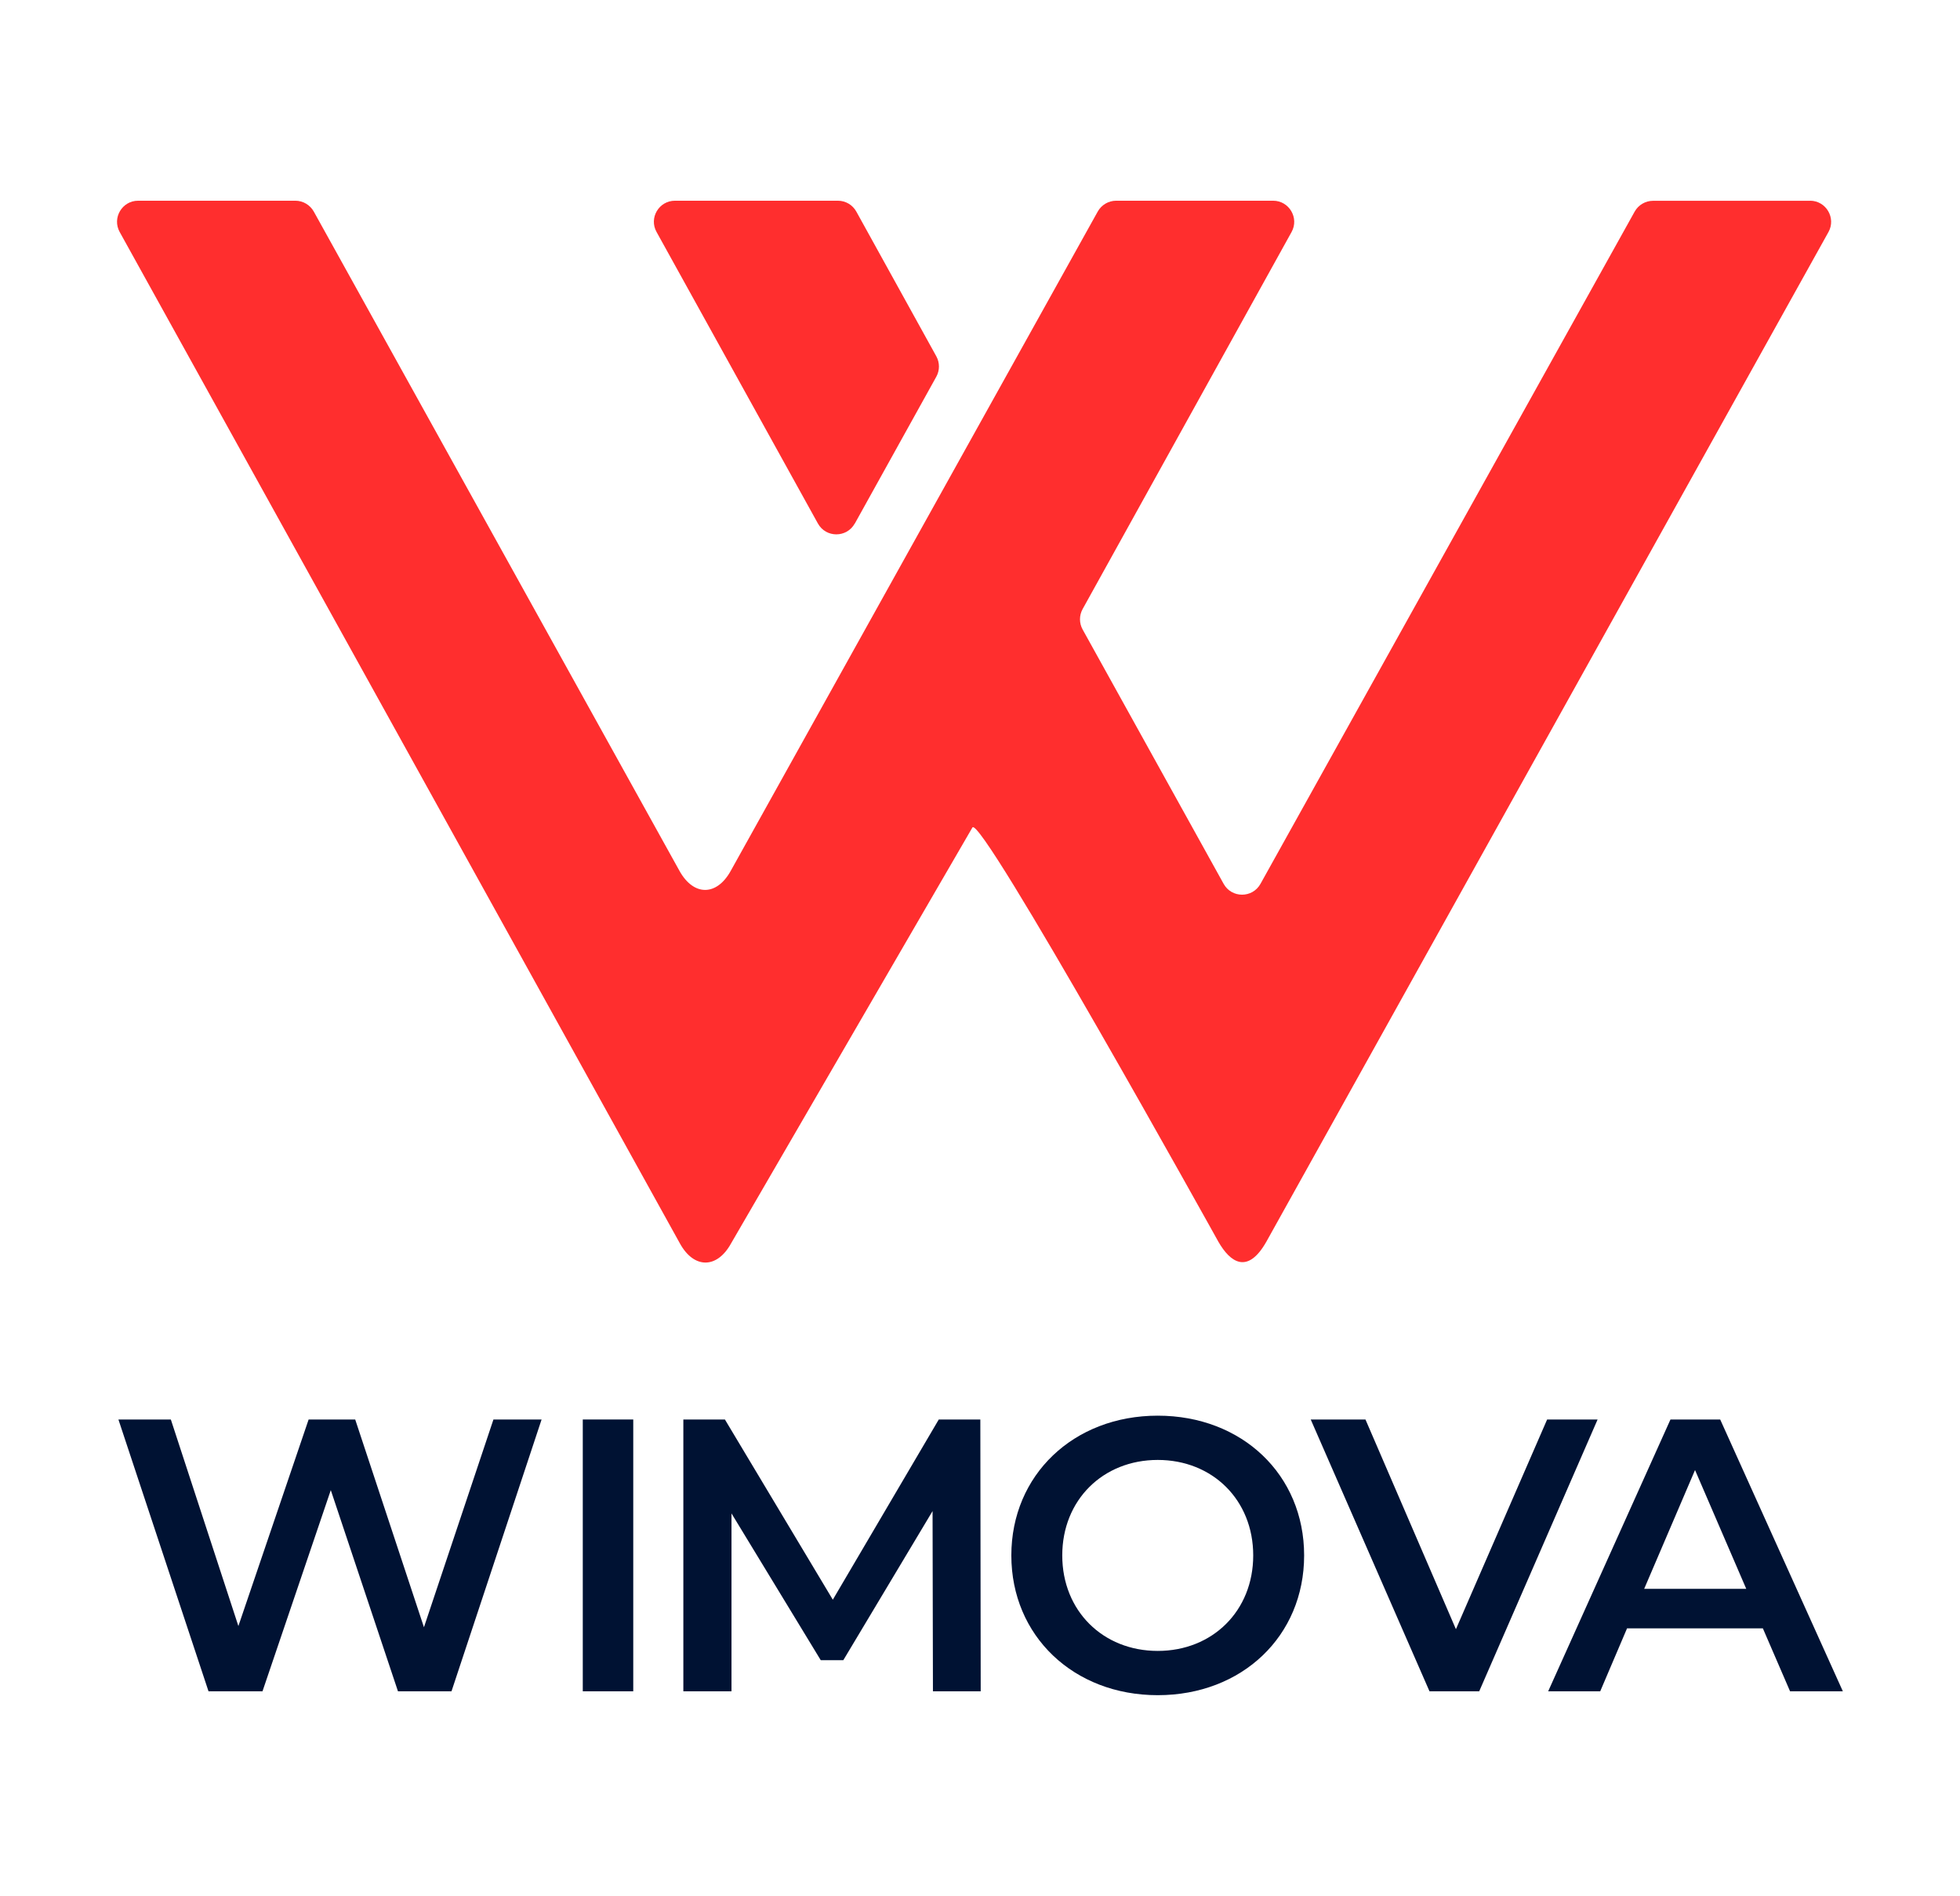 <?xml version="1.0" encoding="UTF-8"?>
<svg xmlns="http://www.w3.org/2000/svg" id="Calque_2" data-name="Calque 2" viewBox="0 0 261.67 253.15" width="1280" height="1238">
  <defs>
    <style>
      .cls-1 {
        fill: #ff2e2e;
      }

      .cls-2 {
        fill: none;
      }

      .cls-3 {
        fill: #001233;
      }
    </style>
  </defs>
  <g>
    <line class="cls-2" x1="130.05" y1="168.58" x2="130.05" y2="168.58"/>
    <g>
      <path class="cls-1" d="M114.11,69.92l10.89-19.62c.47-.85.47-1.88,0-2.73l-10.68-19.32c-.5-.9-1.44-1.45-2.46-1.45h-21.76c-2.14,0-3.5,2.3-2.46,4.17l21.55,38.93c1.07,1.93,3.85,1.93,4.92,0Z"/>
      <path class="cls-1" d="M241.68,26.81h-20.96c-1.02,0-1.96.55-2.46,1.44l-49.97,89.76c-1.07,1.93-3.85,1.93-4.92,0l-18.83-33.96c-.47-.85-.47-1.88,0-2.73l27.9-50.34c1.04-1.87-.32-4.18-2.46-4.18h-20.96c-1.02,0-1.96.55-2.46,1.44l-49.02,88.05c-1.88,3.38-4.95,3.37-6.83,0L41.87,28.25c-.5-.89-1.44-1.45-2.46-1.45h-21c-2.14,0-3.5,2.3-2.46,4.18l74.82,135.06c1.87,3.38,4.94,3.38,6.81,0l32.24-55.55c1.07-1.93,32.85,55.31,32.85,55.31,1.59,2.77,3.9,4.4,6.4,0L244.14,30.98c1.04-1.87-.32-4.18-2.46-4.18Z"/>
    </g>
  </g>
  <g>
    <path class="cls-3" d="M72.29,189.53l-12.03,36.29h-7.15l-8.97-26.86-9.12,26.86h-7.21l-12.03-36.29h7l9.02,27.58,9.38-27.58h6.22l9.18,27.74,9.28-27.74h6.43Z"/>
    <path class="cls-3" d="M77.79,189.53h6.74v36.29h-6.74v-36.29Z"/>
    <path class="cls-3" d="M124.55,225.82l-.05-24.06-11.92,19.91h-3.01l-11.92-19.6v23.75h-6.43v-36.29h5.55l14.41,24.06,14.15-24.06h5.55l.05,36.29h-6.38Z"/>
    <path class="cls-3" d="M135.02,207.68c0-10.73,8.3-18.66,19.55-18.66s19.55,7.88,19.55,18.66-8.3,18.66-19.55,18.66-19.55-7.93-19.55-18.66ZM167.32,207.68c0-7.41-5.44-12.75-12.75-12.75s-12.75,5.34-12.75,12.75,5.44,12.75,12.75,12.75,12.75-5.34,12.75-12.75Z"/>
    <path class="cls-3" d="M213.31,189.53l-15.81,36.29h-6.64l-15.86-36.29h7.31l12.08,28,12.18-28h6.74Z"/>
    <path class="cls-3" d="M235.39,217.42h-18.15l-3.58,8.4h-6.95l16.33-36.29h6.64l16.38,36.29h-7.05l-3.63-8.4ZM233.16,212.14l-6.84-15.86-6.79,15.86h13.64Z"/>
  </g>
</svg>
